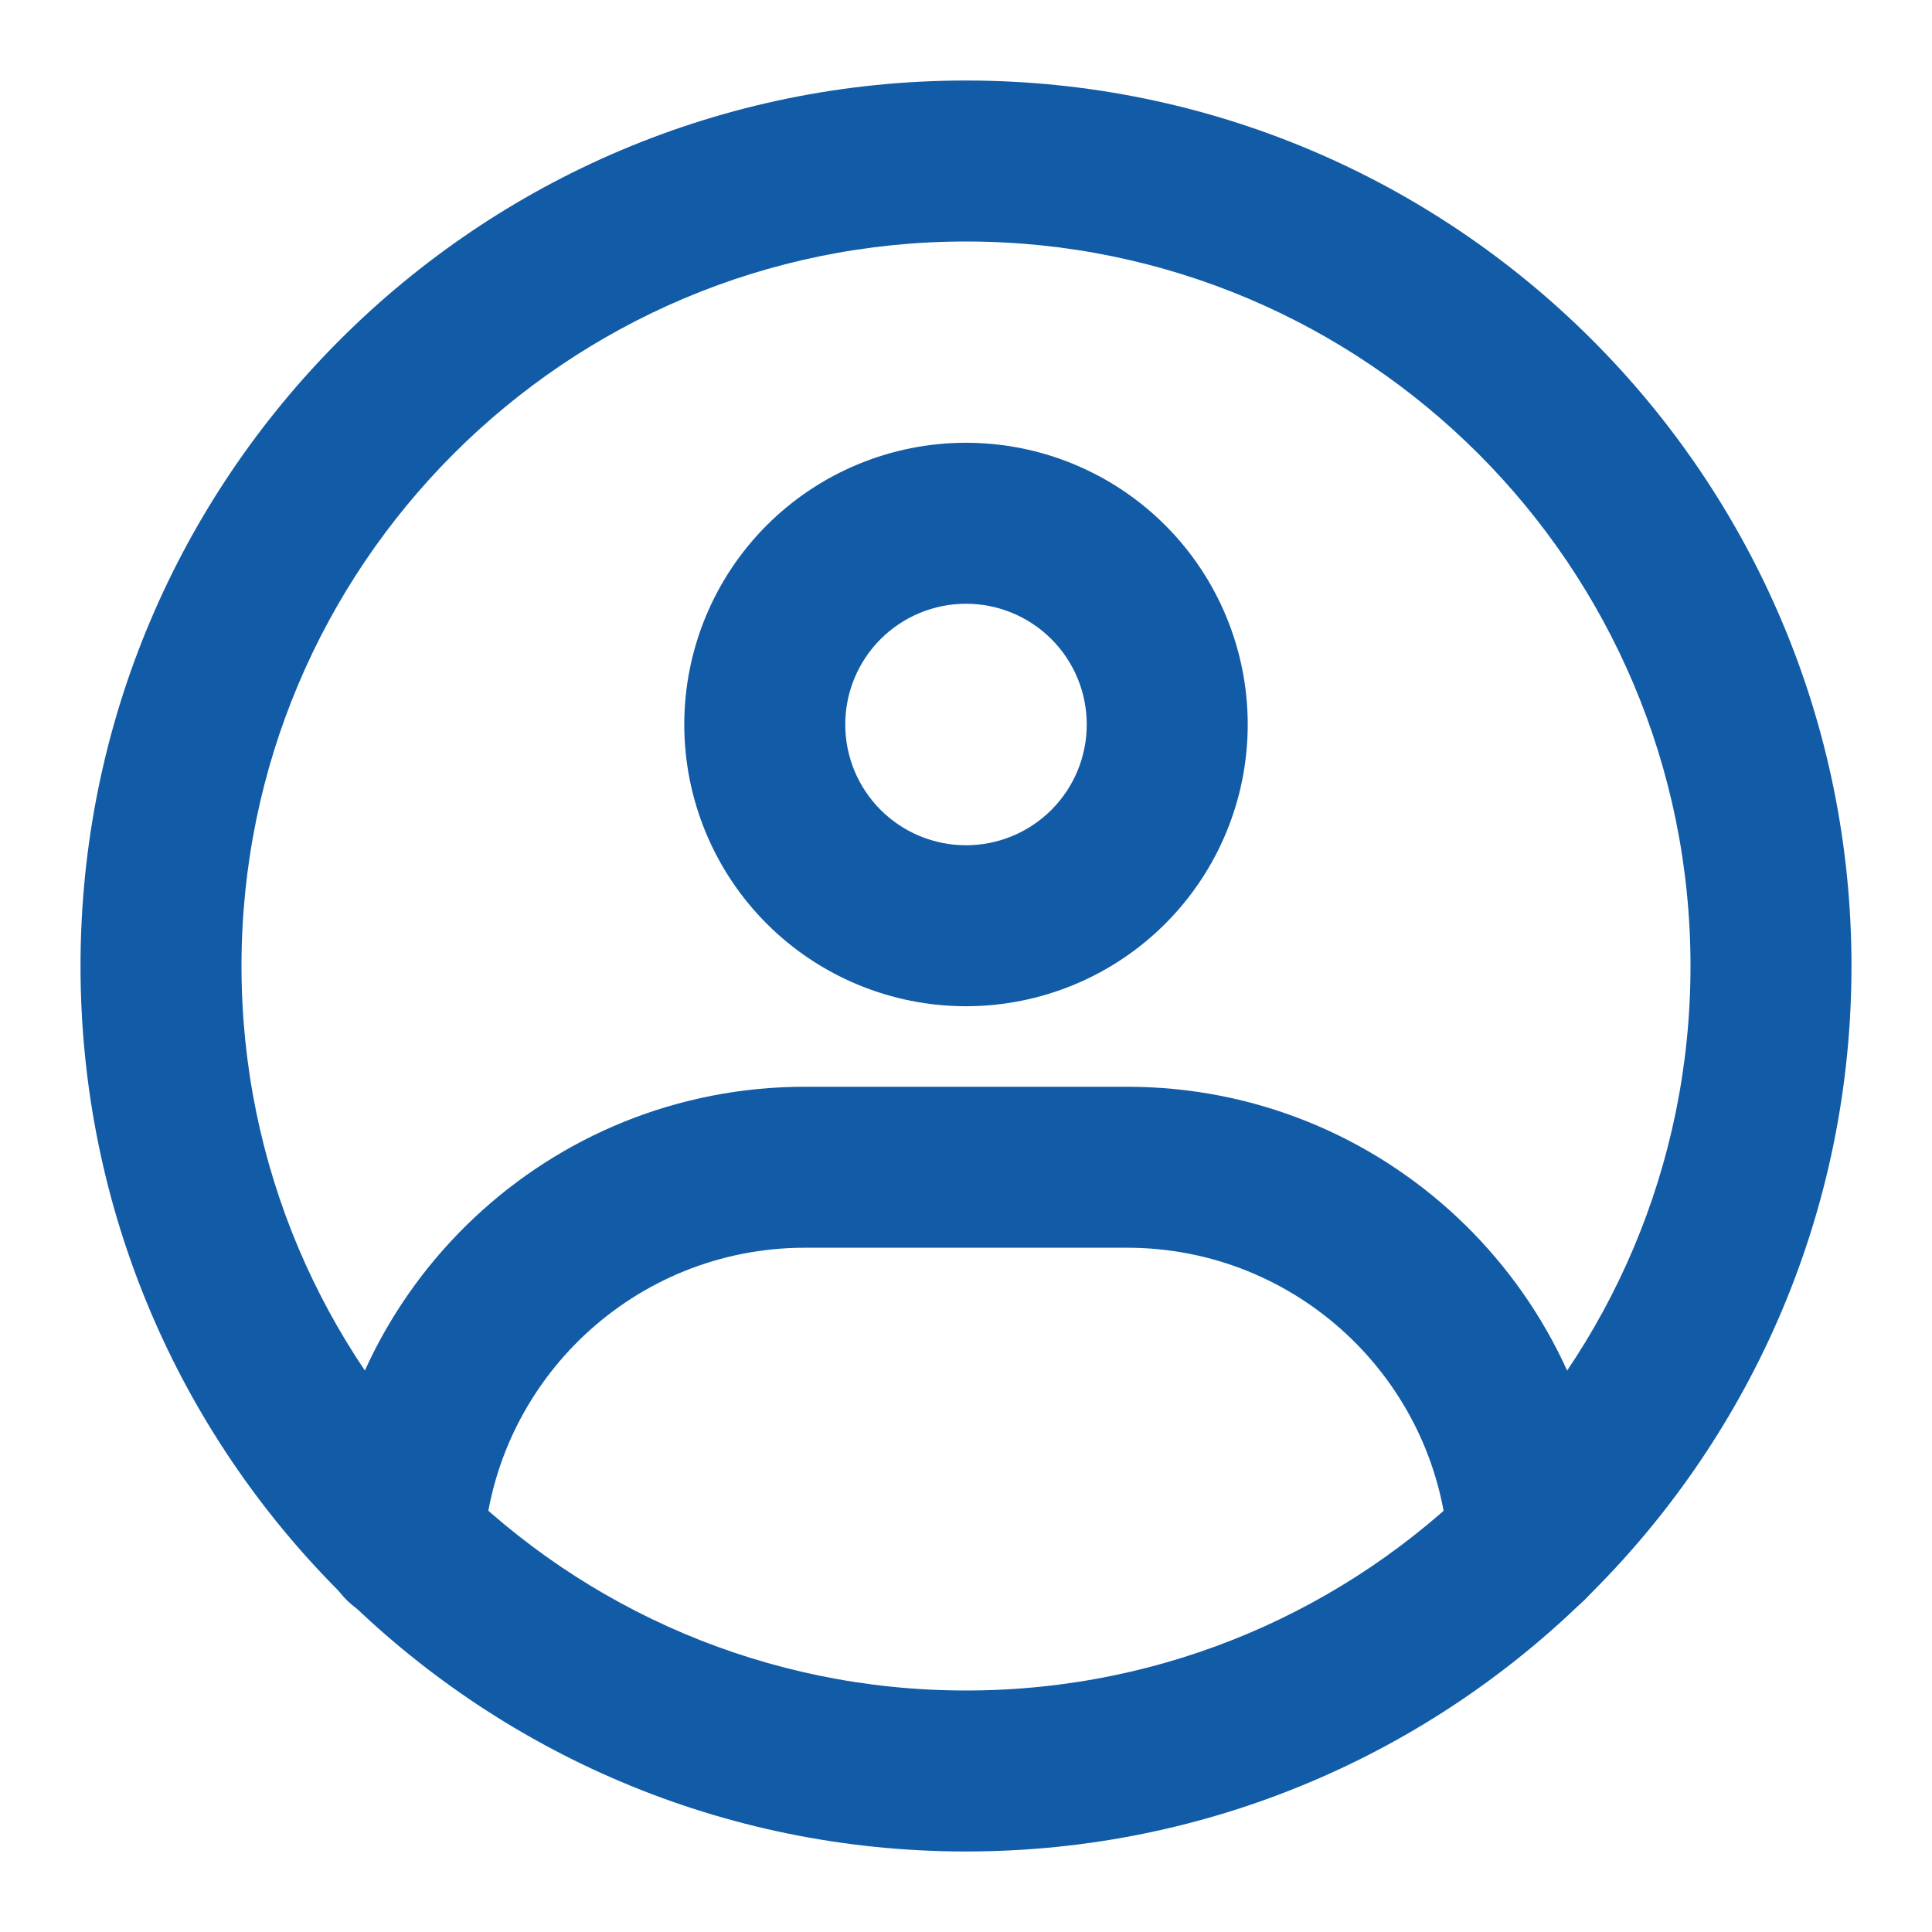 <svg width="40" height="40" viewBox="0 0 40 40" fill="none" xmlns="http://www.w3.org/2000/svg">
<g id="ic_my">
<g id="Vector">
<path fill-rule="evenodd" clip-rule="evenodd" d="M1.667 20C1.667 9.875 9.875 1.667 20 1.667C30.125 1.667 38.333 9.875 38.333 20C38.333 30.125 30.125 38.333 20 38.333C9.875 38.333 1.667 30.125 1.667 20ZM20 5C11.716 5 5 11.716 5 20C5 28.285 11.716 35 20 35C28.285 35 35 28.285 35 20C35 11.716 28.285 5 20 5Z" fill="#125CA7"/>
<path fill-rule="evenodd" clip-rule="evenodd" d="M15.875 10.875C16.969 9.781 18.453 9.167 20 9.167C21.547 9.167 23.031 9.781 24.125 10.875C25.219 11.969 25.833 13.453 25.833 15C25.833 16.547 25.219 18.031 24.125 19.125C23.031 20.219 21.547 20.833 20 20.833C18.453 20.833 16.969 20.219 15.875 19.125C14.781 18.031 14.167 16.547 14.167 15C14.167 13.453 14.781 11.969 15.875 10.875ZM20 12.5C19.337 12.5 18.701 12.763 18.232 13.232C17.763 13.701 17.5 14.337 17.5 15C17.5 15.663 17.763 16.299 18.232 16.768C18.701 17.237 19.337 17.5 20 17.5C20.663 17.5 21.299 17.237 21.768 16.768C22.237 16.299 22.5 15.663 22.5 15C22.5 14.337 22.237 13.701 21.768 13.232C21.299 12.763 20.663 12.5 20 12.5Z" fill="#125CA7"/>
<path fill-rule="evenodd" clip-rule="evenodd" d="M16.666 25.833C13.135 25.833 10.243 28.581 10.014 32.053C9.954 32.972 9.16 33.667 8.241 33.606C7.323 33.546 6.628 32.752 6.688 31.834C7.032 26.621 11.367 22.5 16.666 22.5H23.333C28.625 22.5 32.956 26.61 33.31 31.813C33.372 32.731 32.679 33.526 31.76 33.589C30.842 33.651 30.047 32.957 29.984 32.039C29.748 28.573 26.86 25.833 23.333 25.833H16.666Z" fill="#125CA7"/>
</g>
</g>
</svg>
